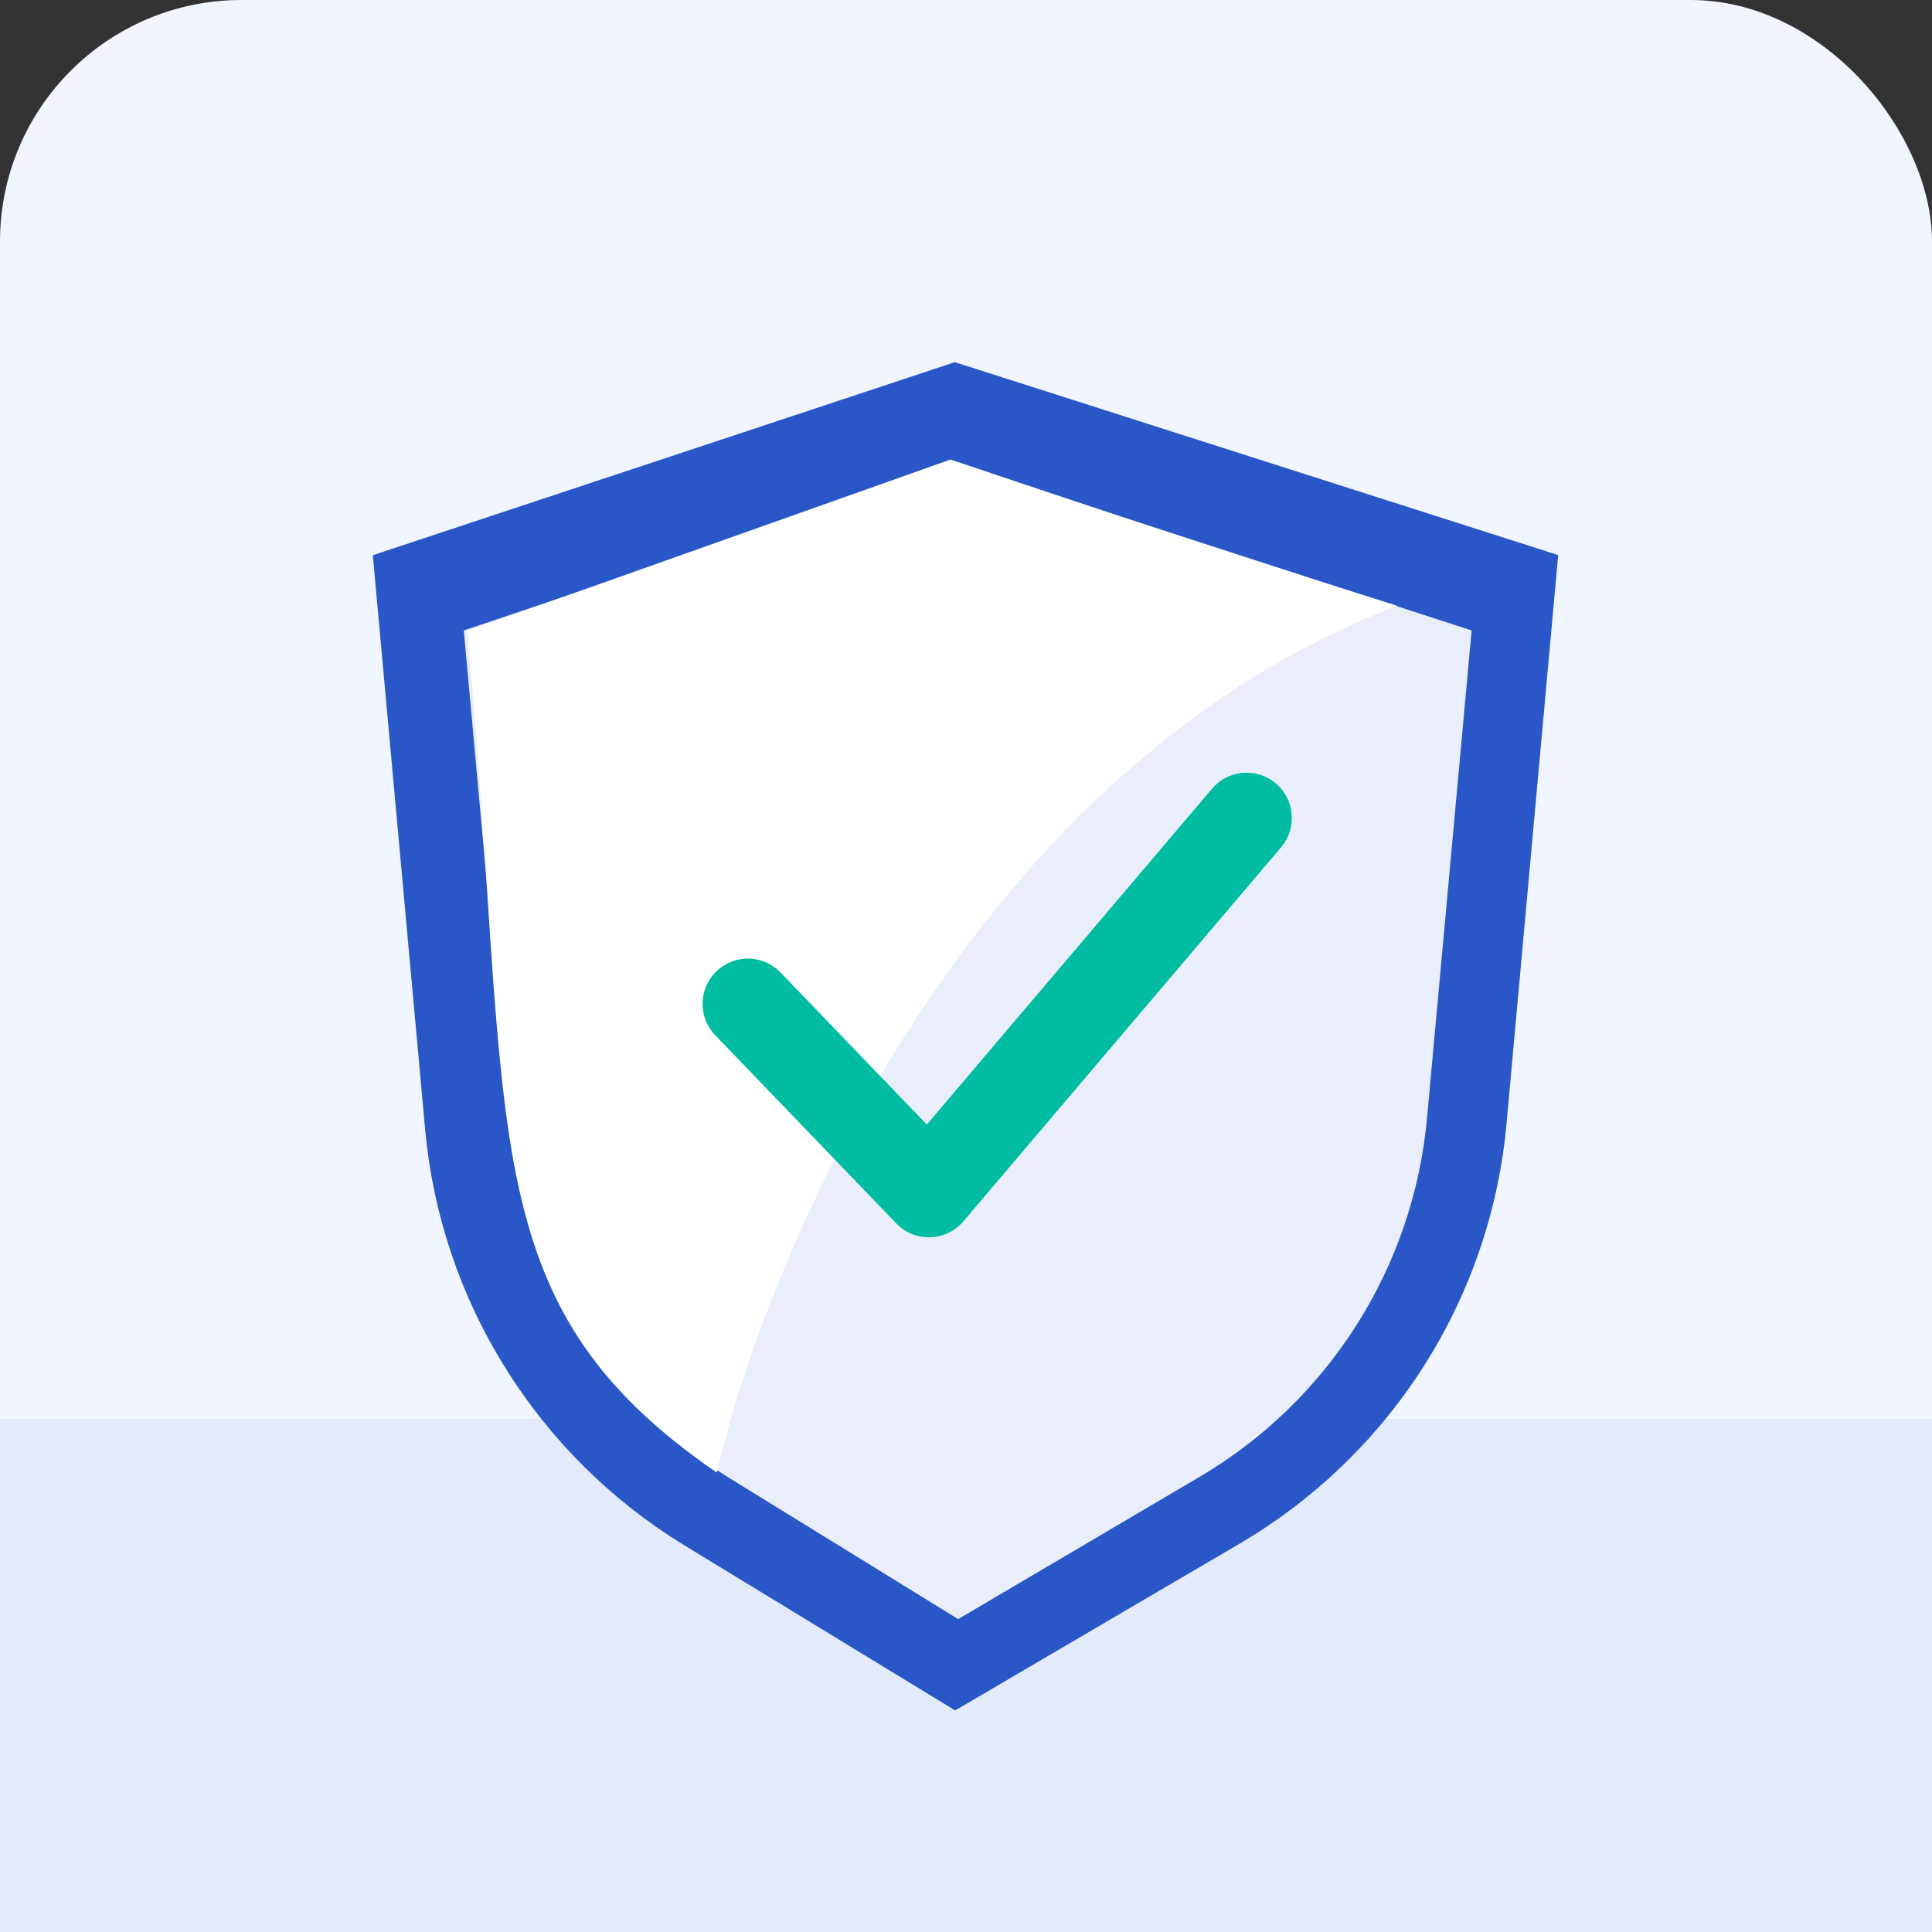 <?xml version="1.0" encoding="UTF-8"?> <svg xmlns="http://www.w3.org/2000/svg" width="64" height="64" viewBox="0 0 64 64" fill="none"><rect x="0" y="0" width="64" height="64" fill="#333333" stroke="none"/><rect width="64" height="64" rx="8" fill="#F1F5FF"></rect><rect y="47" width="64" height="17" fill="#E3EAFC"></rect><path d="M31.516 56.291L31.643 56.369L31.772 56.294L40.934 50.922C43.374 49.491 45.44 47.5 46.959 45.113L46.959 45.113C48.475 42.731 49.4 40.021 49.656 37.209L49.656 37.209L51.332 18.764L51.35 18.565L51.159 18.504L31.71 12.285L31.632 12.26L31.555 12.286L12.805 18.504L12.617 18.567L12.635 18.764L14.335 37.421L14.335 37.421C14.591 40.174 15.486 42.83 16.948 45.176L17.16 45.044L16.948 45.176C18.413 47.528 20.405 49.506 22.765 50.956L22.766 50.956L31.516 56.291Z" fill="#2957C8" stroke="#2957C8" stroke-width="0.5"></path><path d="M39.754 48.913L31.74 53.635L24.126 48.94C22.088 47.684 20.37 45.971 19.108 43.937C17.846 41.903 17.075 39.602 16.856 37.218L15.364 20.885L31.74 15.363L48.75 20.885L47.272 37.039C47.049 39.472 46.252 41.818 44.945 43.882C43.638 45.946 41.858 47.671 39.754 48.913Z" fill="#EAEEFA"></path><path d="M46.285 20.069C32.243 25.438 25.462 41.38 23.742 48.78C15.481 43.101 17.03 37.422 15.481 20.901L31.486 15.223C33.551 15.911 39.677 18.003 46.285 20.069Z" fill="white"></path><path fill-rule="evenodd" clip-rule="evenodd" d="M42.266 25.953C42.897 26.49 42.974 27.436 42.438 28.068L31.914 40.458C31.64 40.781 31.241 40.973 30.817 40.986C30.394 40.999 29.984 40.833 29.69 40.527L23.694 34.295C23.119 33.698 23.137 32.749 23.734 32.174C24.331 31.6 25.281 31.618 25.855 32.215L30.702 37.252L40.151 26.126C40.688 25.494 41.634 25.417 42.266 25.953Z" fill="#00BDA1"></path></svg> 